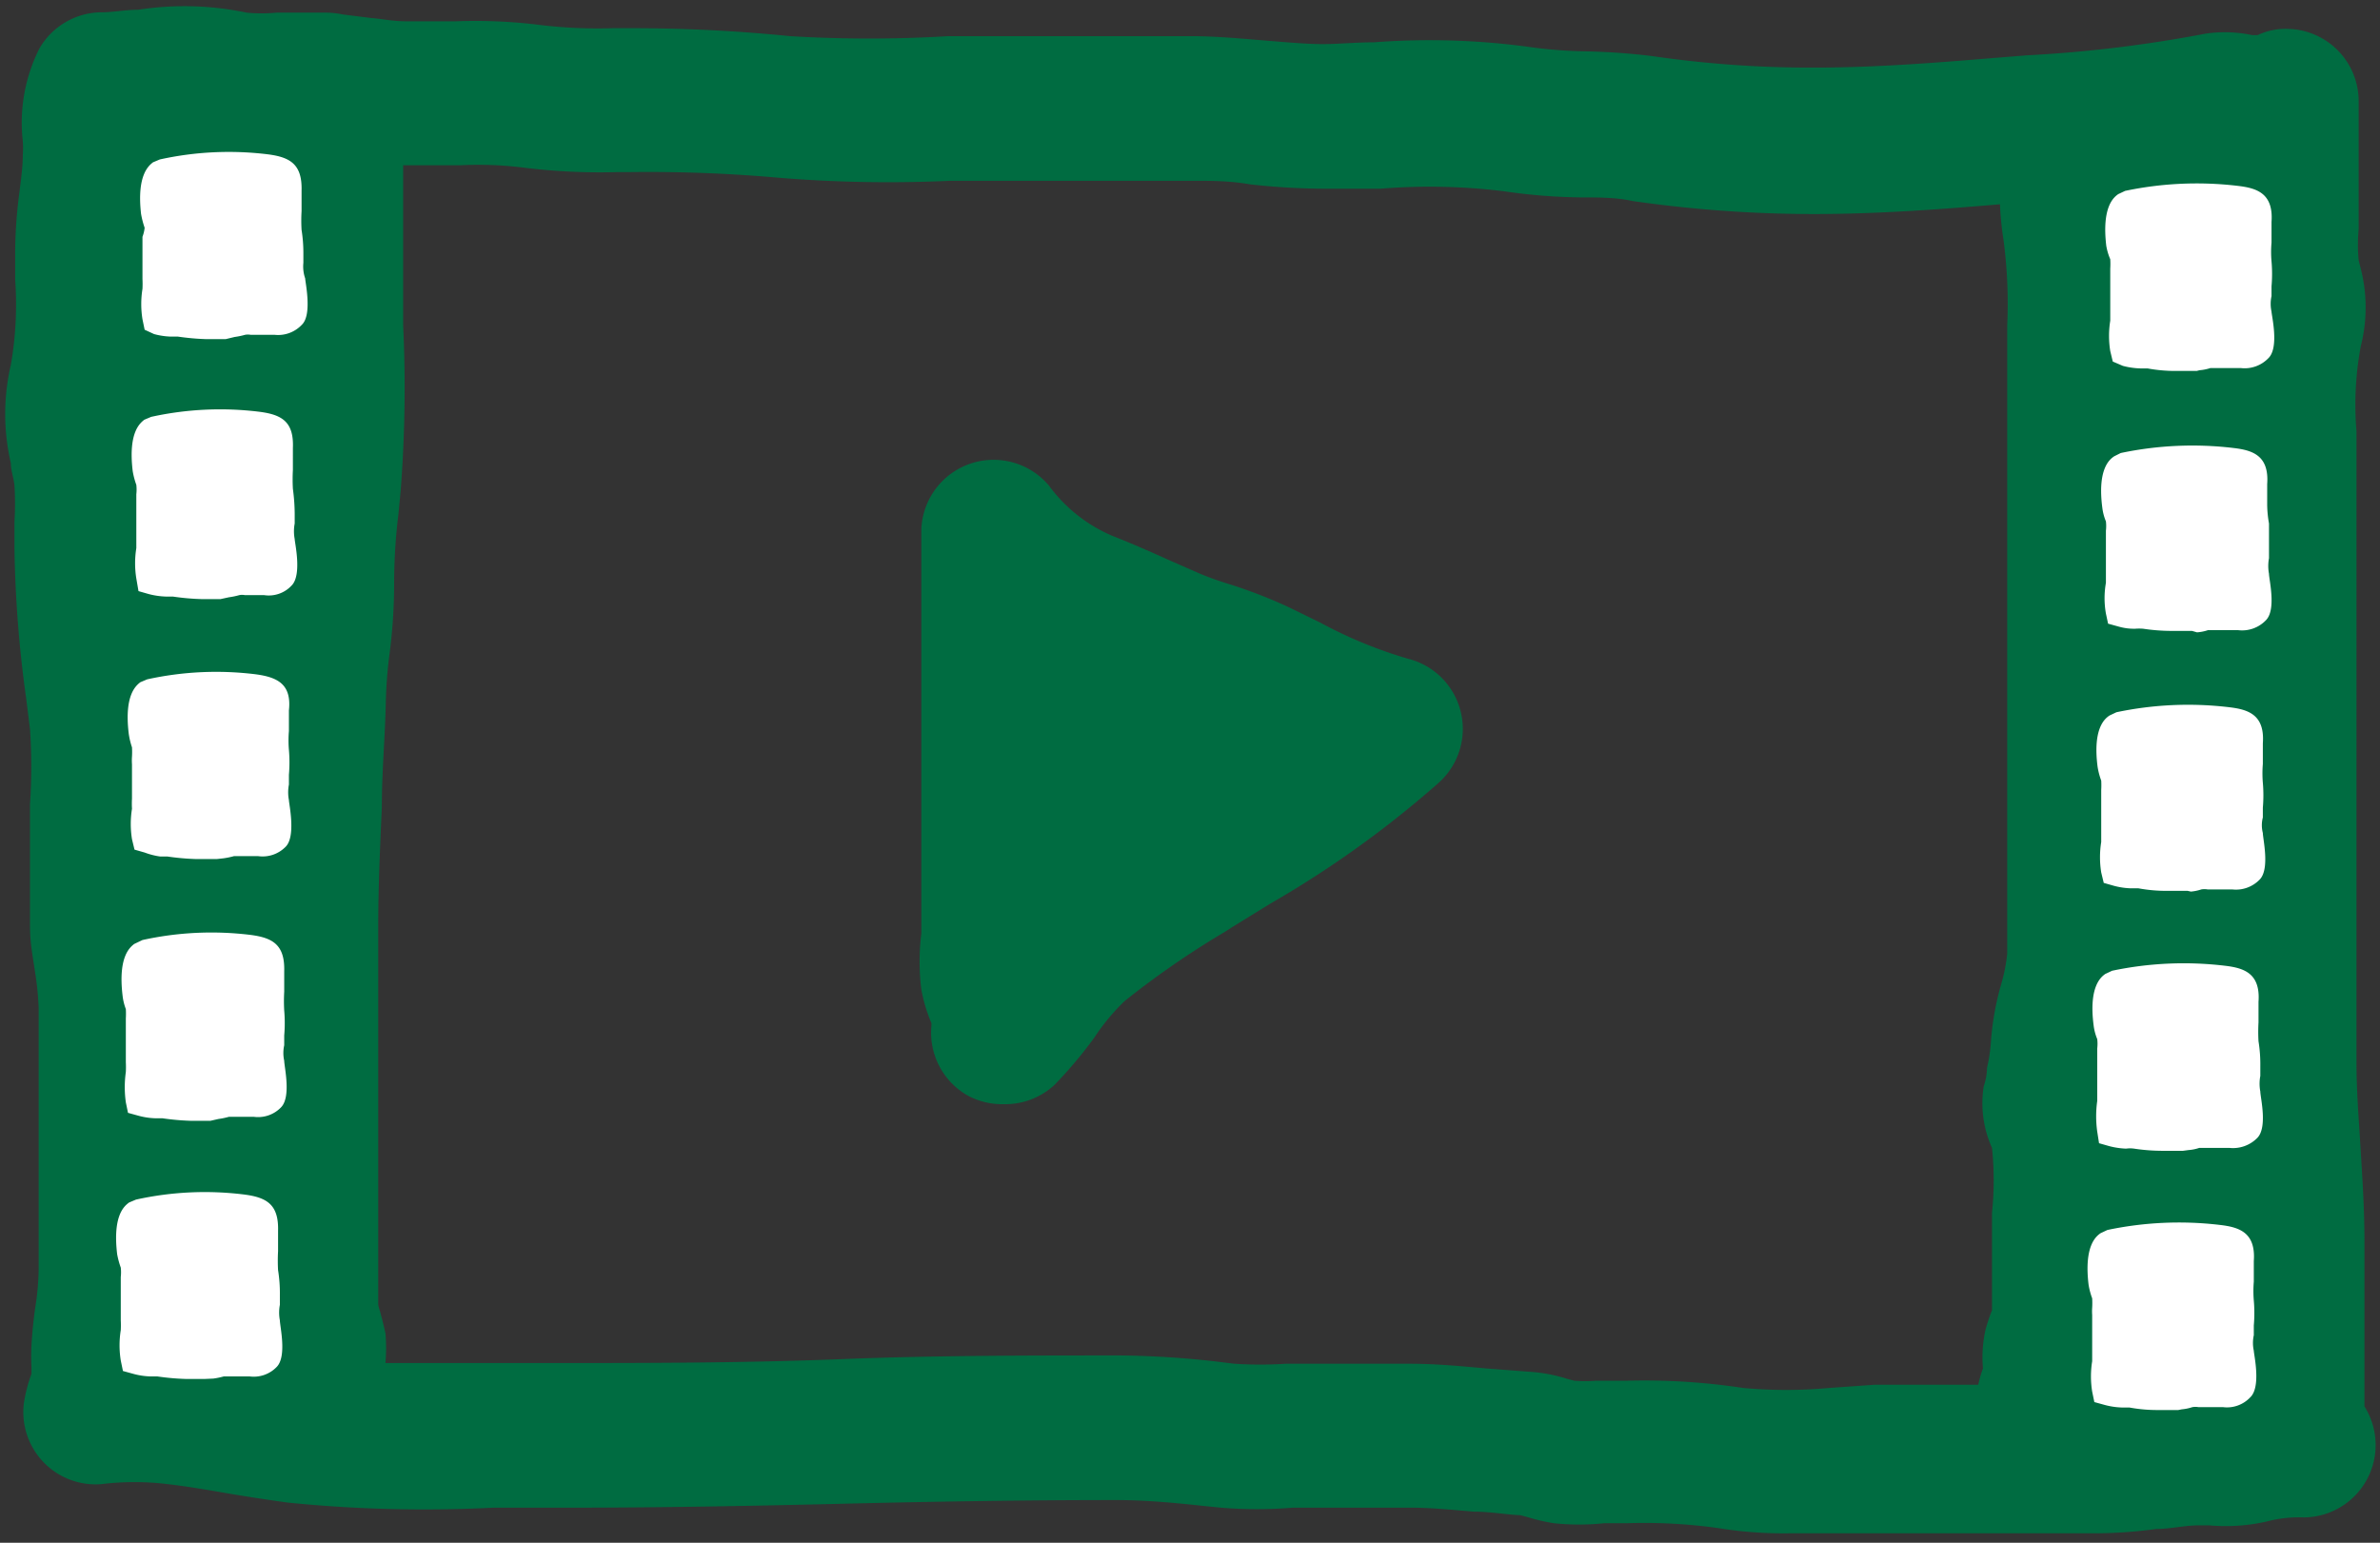 <svg id="others" xmlns="http://www.w3.org/2000/svg" viewBox="0 0 65.82 42.67"><rect x="0" y="0" width="65.82" height="42.67" fill="#333333" stroke="none"/><defs><style>.cls-1{fill:#006c41;}.cls-2{fill:#fff;}</style></defs><path class="cls-1" d="M65.39,38.9c0-.18,0-.43,0-.57s0-.43,0-.57V34.31c0-.9-.06-1.76-.11-2.59s-.11-1.56-.11-2.32V12.93c0-.32,0-.65,0-1a8.83,8.83,0,0,1,.12-2.36,4.33,4.33,0,0,0,0-2.13l-.06-.24a4.58,4.58,0,0,1,0-.86c0-.18,0-.36,0-.54v-3a2,2,0,0,0-1.93-2,1.79,1.79,0,0,0-.86.17l-.16,0A3.67,3.67,0,0,0,61,.93a36.27,36.27,0,0,1-4.94.6l-1,.08c-1.57.13-3.24.26-4.89.26a30.43,30.43,0,0,1-4.49-.32,17.84,17.84,0,0,0-1.86-.13,12.63,12.63,0,0,1-1.59-.13A20.41,20.41,0,0,0,38,1.17c-.49,0-1,.05-1.42.05s-1-.05-1.61-.1S33.62,1,32.94,1H28.23q-1,0-2,0A36.47,36.47,0,0,1,21.85,1,43.62,43.62,0,0,0,17.28.78h-.35a13.21,13.21,0,0,1-2-.09,14.43,14.43,0,0,0-2.34-.1c-.43,0-.87,0-1.31,0s-.64-.06-1-.09L9.48.4A2.31,2.31,0,0,0,9,.35l-.21,0-.48,0c-.21,0-.43,0-.66,0a4.42,4.42,0,0,1-.83,0,8.35,8.35,0,0,0-3-.08c-.35,0-.69.07-1,.07a2,2,0,0,0-1.73,1A4.56,4.56,0,0,0,.63,3.9a2.64,2.64,0,0,1,0,.4c0,.33-.05.65-.09,1A12.83,12.83,0,0,0,.42,6.91c0,.27,0,.55,0,.83a9.69,9.69,0,0,1-.12,2.35,6,6,0,0,0,0,2.72c0,.21.08.41.1.62a8.13,8.13,0,0,1,0,1c0,.25,0,.51,0,.75a33.42,33.42,0,0,0,.32,4.11l.11.88a15.53,15.53,0,0,1,0,2.07c0,.38,0,.77,0,1.15s0,.5,0,.75c0,.49,0,1,0,1.48s.08.85.14,1.27a8.32,8.32,0,0,1,.1,1c0,.78,0,1.57,0,2.35V35A7.28,7.28,0,0,1,1,36a12,12,0,0,0-.13,1.22,5.86,5.86,0,0,0,0,.59V38h0a4.16,4.16,0,0,0-.21.81A2,2,0,0,0,2.8,41.05a7.55,7.55,0,0,1,1.84,0c.52.06,1.05.15,1.57.24s1.17.19,1.75.27a37.65,37.65,0,0,0,5.7.14c.73,0,1.46,0,2.18,0,2.52,0,5.08-.05,7.55-.11s5-.1,7.47-.1c.79,0,1.57.07,2.4.16l.5.05a12,12,0,0,0,2,0l.82,0H39c.57,0,1.15.06,1.76.11.44,0,.88.08,1.29.1l.19.05a5.2,5.2,0,0,0,.73.17,6.63,6.63,0,0,0,1.4,0H45a14.69,14.69,0,0,1,2.55.14,11.2,11.2,0,0,0,1.9.14c.45,0,.9,0,1.32,0l1.11,0h6a12.77,12.77,0,0,0,1.75-.12c.37,0,.74-.09,1.12-.1h.35a5.13,5.13,0,0,0,1.6-.11,3.47,3.47,0,0,1,1-.11h0a2,2,0,0,0,1.89-1.35A2,2,0,0,0,65.39,38.9Zm-14.81-.51a13,13,0,0,1-2.37,0,18.24,18.24,0,0,0-3.24-.2h-.2l-.63,0a4.19,4.19,0,0,1-.6,0l-.19-.05a4.34,4.34,0,0,0-1.07-.2l-1.17-.09c-.68-.06-1.37-.13-2.12-.13H36.56l-1,0a11.18,11.18,0,0,1-1.42,0l-.49-.06A25.52,25.52,0,0,0,31,37.49c-2.53,0-5.15,0-7.66.1s-5,.11-7.46.11c-.76,0-1.52,0-2.28,0-1,0-2,0-2.94,0a4.8,4.8,0,0,0,0-.82c-.05-.23-.1-.42-.15-.61a1.21,1.21,0,0,1-.05-.18V25.65c0-1.1.05-2.19.1-3.33,0-1,.09-1.93.11-2.91a12.51,12.51,0,0,1,.1-1.3,15.11,15.11,0,0,0,.13-2,15.76,15.76,0,0,1,.12-1.9l.06-.63a36.83,36.83,0,0,0,.07-4.57c0-.67,0-1.34,0-2V4.57c.56,0,1.09,0,1.6,0a10.07,10.07,0,0,1,1.68.06,17.09,17.09,0,0,0,2.64.13h.34a40.84,40.84,0,0,1,4.17.16A37.25,37.25,0,0,0,26.28,5l1.95,0H33c.51,0,1,0,1.58.1a19.16,19.16,0,0,0,2.05.12l1.54,0a16.71,16.71,0,0,1,3.42.07,15.89,15.89,0,0,0,2.11.17c.51,0,1,0,1.45.1a35.21,35.21,0,0,0,5,.36c1.78,0,3.52-.13,5.16-.27a8.68,8.68,0,0,0,.1,1A13.44,13.44,0,0,1,55.51,9c0,.3,0,.6,0,.9v13.4c0,.38,0,.76,0,1.15,0,.64,0,1.29,0,1.93a4.66,4.66,0,0,1-.16.82,7.74,7.74,0,0,0-.29,1.61,4.32,4.32,0,0,1-.11.73q0,.24-.09.51a3,3,0,0,0,.23,1.7,8.69,8.69,0,0,1,0,1.79c0,.4,0,.8,0,1.16v.54c0,.35,0,.69,0,1a4.85,4.85,0,0,0-.18.54,3.49,3.49,0,0,0-.07,1.07,3.1,3.1,0,0,0-.13.45H51.85Z"/><path class="cls-1" d="M27.76,30.54a2,2,0,0,1-1-.24,2,2,0,0,1-1-1.94l0-.06a4.37,4.37,0,0,1-.28-.93,6.28,6.28,0,0,1,0-1.55c0-.15,0-.29,0-.43V14.64A2,2,0,0,1,29,13.42a4.24,4.24,0,0,0,1.76,1.4c.56.22,1.08.45,1.61.69l.73.32c.32.14.64.25,1,.36a13.78,13.78,0,0,1,1.51.59l.9.44a12.38,12.38,0,0,0,2.43,1,2,2,0,0,1,.86,3.42A28.66,28.66,0,0,1,35.12,25l-1.07.66-.17.11a24.29,24.29,0,0,0-2.78,1.92,5.83,5.83,0,0,0-.83,1A12.19,12.19,0,0,1,29.17,30,2,2,0,0,1,27.76,30.54Zm-2-2.08h0Z"/><path class="cls-2" d="M6.24,9.38H5.7a6.85,6.85,0,0,1-.78-.07l-.2,0a2,2,0,0,1-.46-.07L4,9.12l-.06-.29a2.64,2.64,0,0,1,0-.84,2.65,2.65,0,0,0,0-.27l0-1.17A1,1,0,0,0,4,6.3a2.49,2.49,0,0,1-.1-.39c-.12-1.08.22-1.33.33-1.42l.19-.08a8.86,8.86,0,0,1,3-.14c.6.08.94.27.92,1l0,.57a4.38,4.38,0,0,0,0,.52A4,4,0,0,1,8.39,7l0,.27a1,1,0,0,0,.05.43c0,.1.2,1-.09,1.28a.9.9,0,0,1-.76.28l-.66,0a.44.44,0,0,0-.15,0,2.11,2.11,0,0,1-.29.06Z"/><path class="cls-2" d="M6.1,16.57H5.56a6.65,6.65,0,0,1-.78-.07l-.2,0a2.14,2.14,0,0,1-.47-.07l-.28-.08L3.77,16a2.65,2.65,0,0,1,0-.84c0-.1,0-.19,0-.28l0-1c0-.07,0-.14,0-.21a1.13,1.13,0,0,0,0-.26,2.15,2.15,0,0,1-.1-.38c-.13-1.08.21-1.33.32-1.42l.19-.08a8.86,8.86,0,0,1,3-.14c.61.08.95.27.92,1V13a4.73,4.73,0,0,0,0,.52,5.34,5.34,0,0,1,.05.69l0,.27a1.14,1.14,0,0,0,0,.43c0,.1.21,1-.09,1.29a.86.86,0,0,1-.76.26H6.77a.4.4,0,0,0-.15,0,2.11,2.11,0,0,1-.29.06ZM4.71,12.4Z"/><path class="cls-2" d="M6,23.76H5.41a6.85,6.85,0,0,1-.78-.07l-.2,0A2,2,0,0,1,4,23.58l-.28-.08-.07-.29a2.64,2.64,0,0,1,0-.84,2.46,2.46,0,0,1,0-.28l0-.95a1.48,1.48,0,0,1,0-.21,2.26,2.26,0,0,0,0-.26,2.07,2.07,0,0,1-.09-.38c-.13-1.08.21-1.33.32-1.42l.19-.08a8.87,8.87,0,0,1,3-.14c.6.08,1,.27.92,1v.57a3.12,3.12,0,0,0,0,.52,4,4,0,0,1,0,.69v.27a1.14,1.14,0,0,0,0,.43c0,.1.2,1-.09,1.29a.89.89,0,0,1-.76.26H6.62l-.15,0a2.11,2.11,0,0,1-.29.06Z"/><path class="cls-2" d="M5.82,31H5.27a6.85,6.85,0,0,1-.78-.07l-.2,0a2,2,0,0,1-.46-.07l-.29-.08-.06-.29a3,3,0,0,1,0-.84,2.65,2.65,0,0,0,0-.27l0-1c0-.07,0-.14,0-.21a2.26,2.26,0,0,0,0-.26,1.52,1.52,0,0,1-.09-.37c-.13-1.09.21-1.34.32-1.43L3.94,26a8.86,8.86,0,0,1,3-.14c.6.08.94.27.92,1l0,.57a4.55,4.55,0,0,0,0,.52,4,4,0,0,1,0,.69v.27a1,1,0,0,0,0,.43c0,.16.2,1-.09,1.29a.88.88,0,0,1-.75.26H6.48l-.15,0a2.11,2.11,0,0,1-.29.06Zm-1.4-4.17Z"/><path class="cls-2" d="M5.67,38.14H5.13a6.65,6.65,0,0,1-.78-.07l-.2,0A2,2,0,0,1,3.69,38l-.29-.08-.06-.29a2.65,2.65,0,0,1,0-.84,2.65,2.65,0,0,0,0-.27l0-1c0-.06,0-.13,0-.2a1.15,1.15,0,0,0,0-.26,2.31,2.31,0,0,1-.1-.37c-.13-1.09.21-1.34.33-1.43l.19-.08a8.79,8.79,0,0,1,3-.14c.61.08.95.27.93,1l0,.57a4.73,4.73,0,0,0,0,.52,4,4,0,0,1,.05.69l0,.27a1.14,1.14,0,0,0,0,.43c0,.16.2,1-.09,1.29a.88.88,0,0,1-.75.26H6.34s-.08,0-.15,0a2.11,2.11,0,0,1-.29.06Z"/><path class="cls-2" d="M60.75,10.26h-.56a4.25,4.25,0,0,1-.8-.07h-.2a2.14,2.14,0,0,1-.48-.07L58.43,10l-.07-.29a2.65,2.65,0,0,1,0-.84c0-.1,0-.19,0-.28l0-1.16a2.17,2.17,0,0,0,0-.26,1.66,1.66,0,0,1-.11-.37c-.13-1.1.22-1.35.33-1.43l.19-.09a9.61,9.61,0,0,1,3.11-.14c.51.06,1,.19.94,1v.57a3,3,0,0,0,0,.52,4,4,0,0,1,0,.69v.27a1,1,0,0,0,0,.43c0,.1.22,1-.09,1.29a.91.91,0,0,1-.76.27h-.68l-.16,0a1.33,1.33,0,0,1-.3.06Z"/><path class="cls-2" d="M60.62,17.45h-.55a5.29,5.29,0,0,1-.8-.06,1.46,1.46,0,0,0-.22,0,1.53,1.53,0,0,1-.46-.06l-.29-.08-.06-.28a2.44,2.44,0,0,1,0-.85c0-.1,0-.19,0-.27l0-1.17a1.13,1.13,0,0,0,0-.26,1.43,1.43,0,0,1-.1-.38c-.14-1.08.21-1.34.33-1.42l.18-.09a9.6,9.6,0,0,1,3.11-.14c.51.06,1,.19.94,1v.57a3.15,3.15,0,0,0,.05.52c0,.23,0,.46,0,.69l0,.27a1.16,1.16,0,0,0,0,.43c0,.16.21,1-.09,1.29a.91.91,0,0,1-.76.27l-.68,0-.16,0a1.22,1.22,0,0,1-.3.06Z"/><path class="cls-2" d="M60.5,24.64h-.56a4.25,4.25,0,0,1-.8-.07h-.21a2.06,2.06,0,0,1-.47-.07l-.28-.08-.07-.29a2.65,2.65,0,0,1,0-.84c0-.1,0-.19,0-.28l0-1.16a2.26,2.26,0,0,0,0-.26,2,2,0,0,1-.1-.38c-.14-1.08.21-1.34.33-1.42l.19-.09a9.59,9.59,0,0,1,3.11-.14c.51.06,1,.19.94,1v.57a3.12,3.12,0,0,0,0,.52,4,4,0,0,1,0,.69v.27a.85.85,0,0,0,0,.43c0,.16.2,1-.09,1.29a.91.91,0,0,1-.76.27h-.68a.52.52,0,0,0-.17,0,1.24,1.24,0,0,1-.29.06Z"/><path class="cls-2" d="M60.37,31.83h-.56a5.25,5.25,0,0,1-.79-.06.78.78,0,0,0-.22,0,2.14,2.14,0,0,1-.47-.07l-.28-.08L58,31.3a3.05,3.05,0,0,1,0-.85c0-.1,0-.19,0-.27L58,29a1.11,1.11,0,0,0,0-.26,1.43,1.43,0,0,1-.1-.38c-.14-1.08.21-1.34.32-1.42l.19-.09a9.61,9.61,0,0,1,3.11-.14c.51.06,1,.19.94,1v.57a4.55,4.55,0,0,0,0,.52,4,4,0,0,1,.05.69v.27a1.14,1.14,0,0,0,0,.43c0,.16.21,1-.09,1.29a.94.94,0,0,1-.76.27l-.68,0-.16,0a1.22,1.22,0,0,1-.3.06Z"/><path class="cls-2" d="M60.24,39h-.55a4.25,4.25,0,0,1-.8-.07h-.21a2.06,2.06,0,0,1-.47-.07l-.29-.08-.06-.29a2.65,2.65,0,0,1,0-.84c0-.1,0-.19,0-.28l0-1a1.41,1.41,0,0,1,0-.2,2.25,2.25,0,0,0,0-.26,2,2,0,0,1-.1-.38c-.13-1.09.22-1.34.33-1.42l.19-.09a9.59,9.59,0,0,1,3.11-.14c.51.06,1,.19.94,1l0,.57a3.15,3.15,0,0,0,0,.52,4,4,0,0,1,0,.69l0,.27a1,1,0,0,0,0,.43c0,.1.21,1-.1,1.29a.88.88,0,0,1-.75.27h-.68a.5.5,0,0,0-.17,0,1.24,1.24,0,0,1-.29.06Z"/></svg>